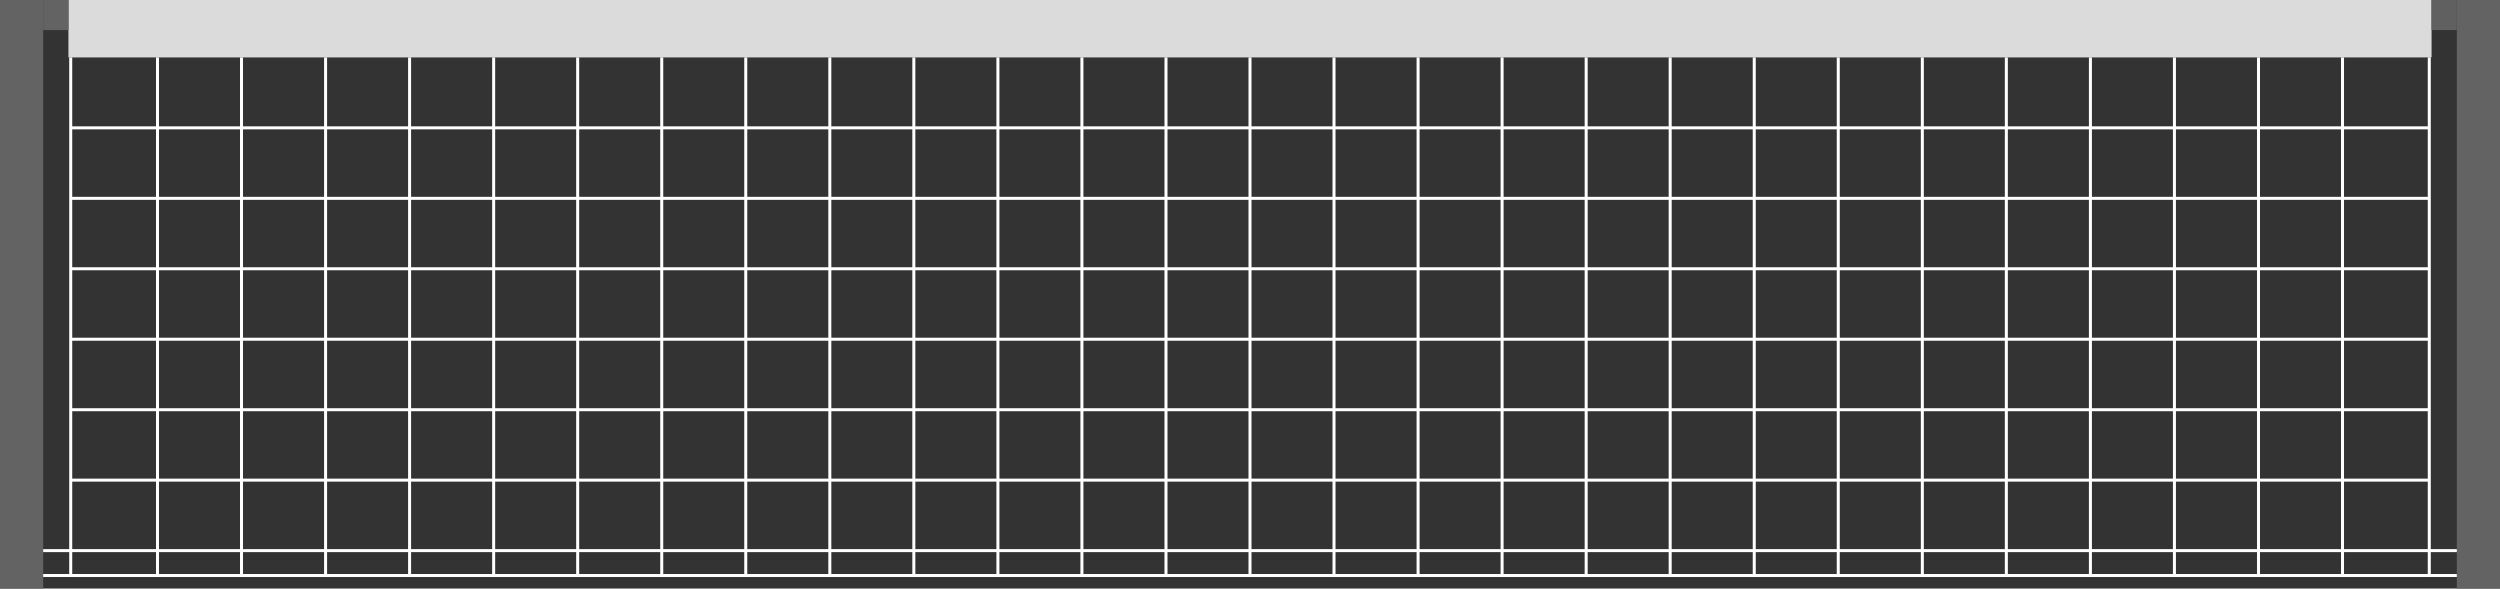 <?xml version="1.0" encoding="UTF-8"?> <svg xmlns="http://www.w3.org/2000/svg" viewBox="0 0 415.72 97.87"><rect x="0" y="0" width="415.72" height="97.87" fill="#333333" stroke="none"/><defs><style>.cls-1{fill:#636363;}.cls-2{fill:#fff;}.cls-3{fill:#dbdbdb;}.cls-4{fill:#606060;}</style></defs><title>freepik--Net--inject-67 (2)0</title><g id="Слой_2" data-name="Слой 2"><g id="Слой_1-2" data-name="Слой 1"><g id="freepik--Net--inject-67"><rect class="cls-1" width="7.18" height="97.87"></rect><rect class="cls-1" x="408.54" width="7.18" height="97.87"></rect><rect class="cls-2" x="11.76" y="21.01" width="392.2" height="0.5"></rect><rect class="cls-2" x="11.76" y="32.73" width="392.2" height="0.5"></rect><rect class="cls-2" x="11.76" y="44.44" width="392.2" height="0.5"></rect><rect class="cls-2" x="11.76" y="56.16" width="392.2" height="0.5"></rect><rect class="cls-2" x="11.76" y="67.88" width="392.2" height="0.5"></rect><rect class="cls-2" x="11.76" y="79.59" width="392.2" height="0.5"></rect><rect class="cls-2" x="7.18" y="91.31" width="401.36" height="0.5"></rect><rect class="cls-2" x="7.18" y="95.45" width="401.36" height="0.5"></rect><rect class="cls-3" x="11.38" width="392.96" height="9.55"></rect><polygon class="cls-2" points="404.21 95.95 11.51 95.95 11.51 9.55 12.01 9.55 12.01 95.45 403.71 95.45 403.71 9.55 404.21 9.55 404.21 95.95"></polygon><rect class="cls-2" x="25.94" y="9.55" width="0.5" height="86.15"></rect><rect class="cls-2" x="39.91" y="9.55" width="0.5" height="86.15"></rect><rect class="cls-2" x="53.89" y="9.55" width="0.5" height="86.15"></rect><rect class="cls-2" x="67.86" y="9.55" width="0.5" height="86.15"></rect><rect class="cls-2" x="81.84" y="9.55" width="0.5" height="86.15"></rect><rect class="cls-2" x="95.81" y="9.55" width="0.5" height="86.15"></rect><rect class="cls-2" x="109.79" y="9.55" width="0.5" height="86.15"></rect><rect class="cls-2" x="123.76" y="9.55" width="0.5" height="86.15"></rect><rect class="cls-2" x="137.74" y="9.55" width="0.5" height="86.15"></rect><rect class="cls-2" x="151.71" y="9.55" width="0.5" height="86.15"></rect><rect class="cls-2" x="165.69" y="9.55" width="0.5" height="86.15"></rect><rect class="cls-2" x="179.66" y="9.55" width="0.5" height="86.15"></rect><rect class="cls-2" x="193.64" y="9.55" width="0.5" height="86.15"></rect><rect class="cls-2" x="207.61" y="9.55" width="0.5" height="86.15"></rect><rect class="cls-2" x="221.58" y="9.55" width="0.5" height="86.15"></rect><rect class="cls-2" x="235.56" y="9.55" width="0.5" height="86.15"></rect><rect class="cls-2" x="249.53" y="9.55" width="0.5" height="86.15"></rect><rect class="cls-2" x="263.51" y="9.55" width="0.5" height="86.15"></rect><rect class="cls-2" x="277.48" y="9.55" width="0.5" height="86.15"></rect><rect class="cls-2" x="291.46" y="9.55" width="0.5" height="86.15"></rect><rect class="cls-2" x="305.43" y="9.55" width="0.5" height="86.15"></rect><rect class="cls-2" x="319.41" y="9.55" width="0.5" height="86.15"></rect><rect class="cls-2" x="333.38" y="9.55" width="0.5" height="86.15"></rect><rect class="cls-2" x="347.36" y="9.55" width="0.5" height="86.15"></rect><rect class="cls-2" x="361.33" y="9.55" width="0.5" height="86.15"></rect><rect class="cls-2" x="375.31" y="9.55" width="0.5" height="86.15"></rect><rect class="cls-2" x="389.28" y="9.55" width="0.5" height="86.15"></rect><rect class="cls-1" x="7.18" width="4.2" height="5"></rect><rect class="cls-4" x="404.34" width="4.2" height="5"></rect></g></g></g></svg> 